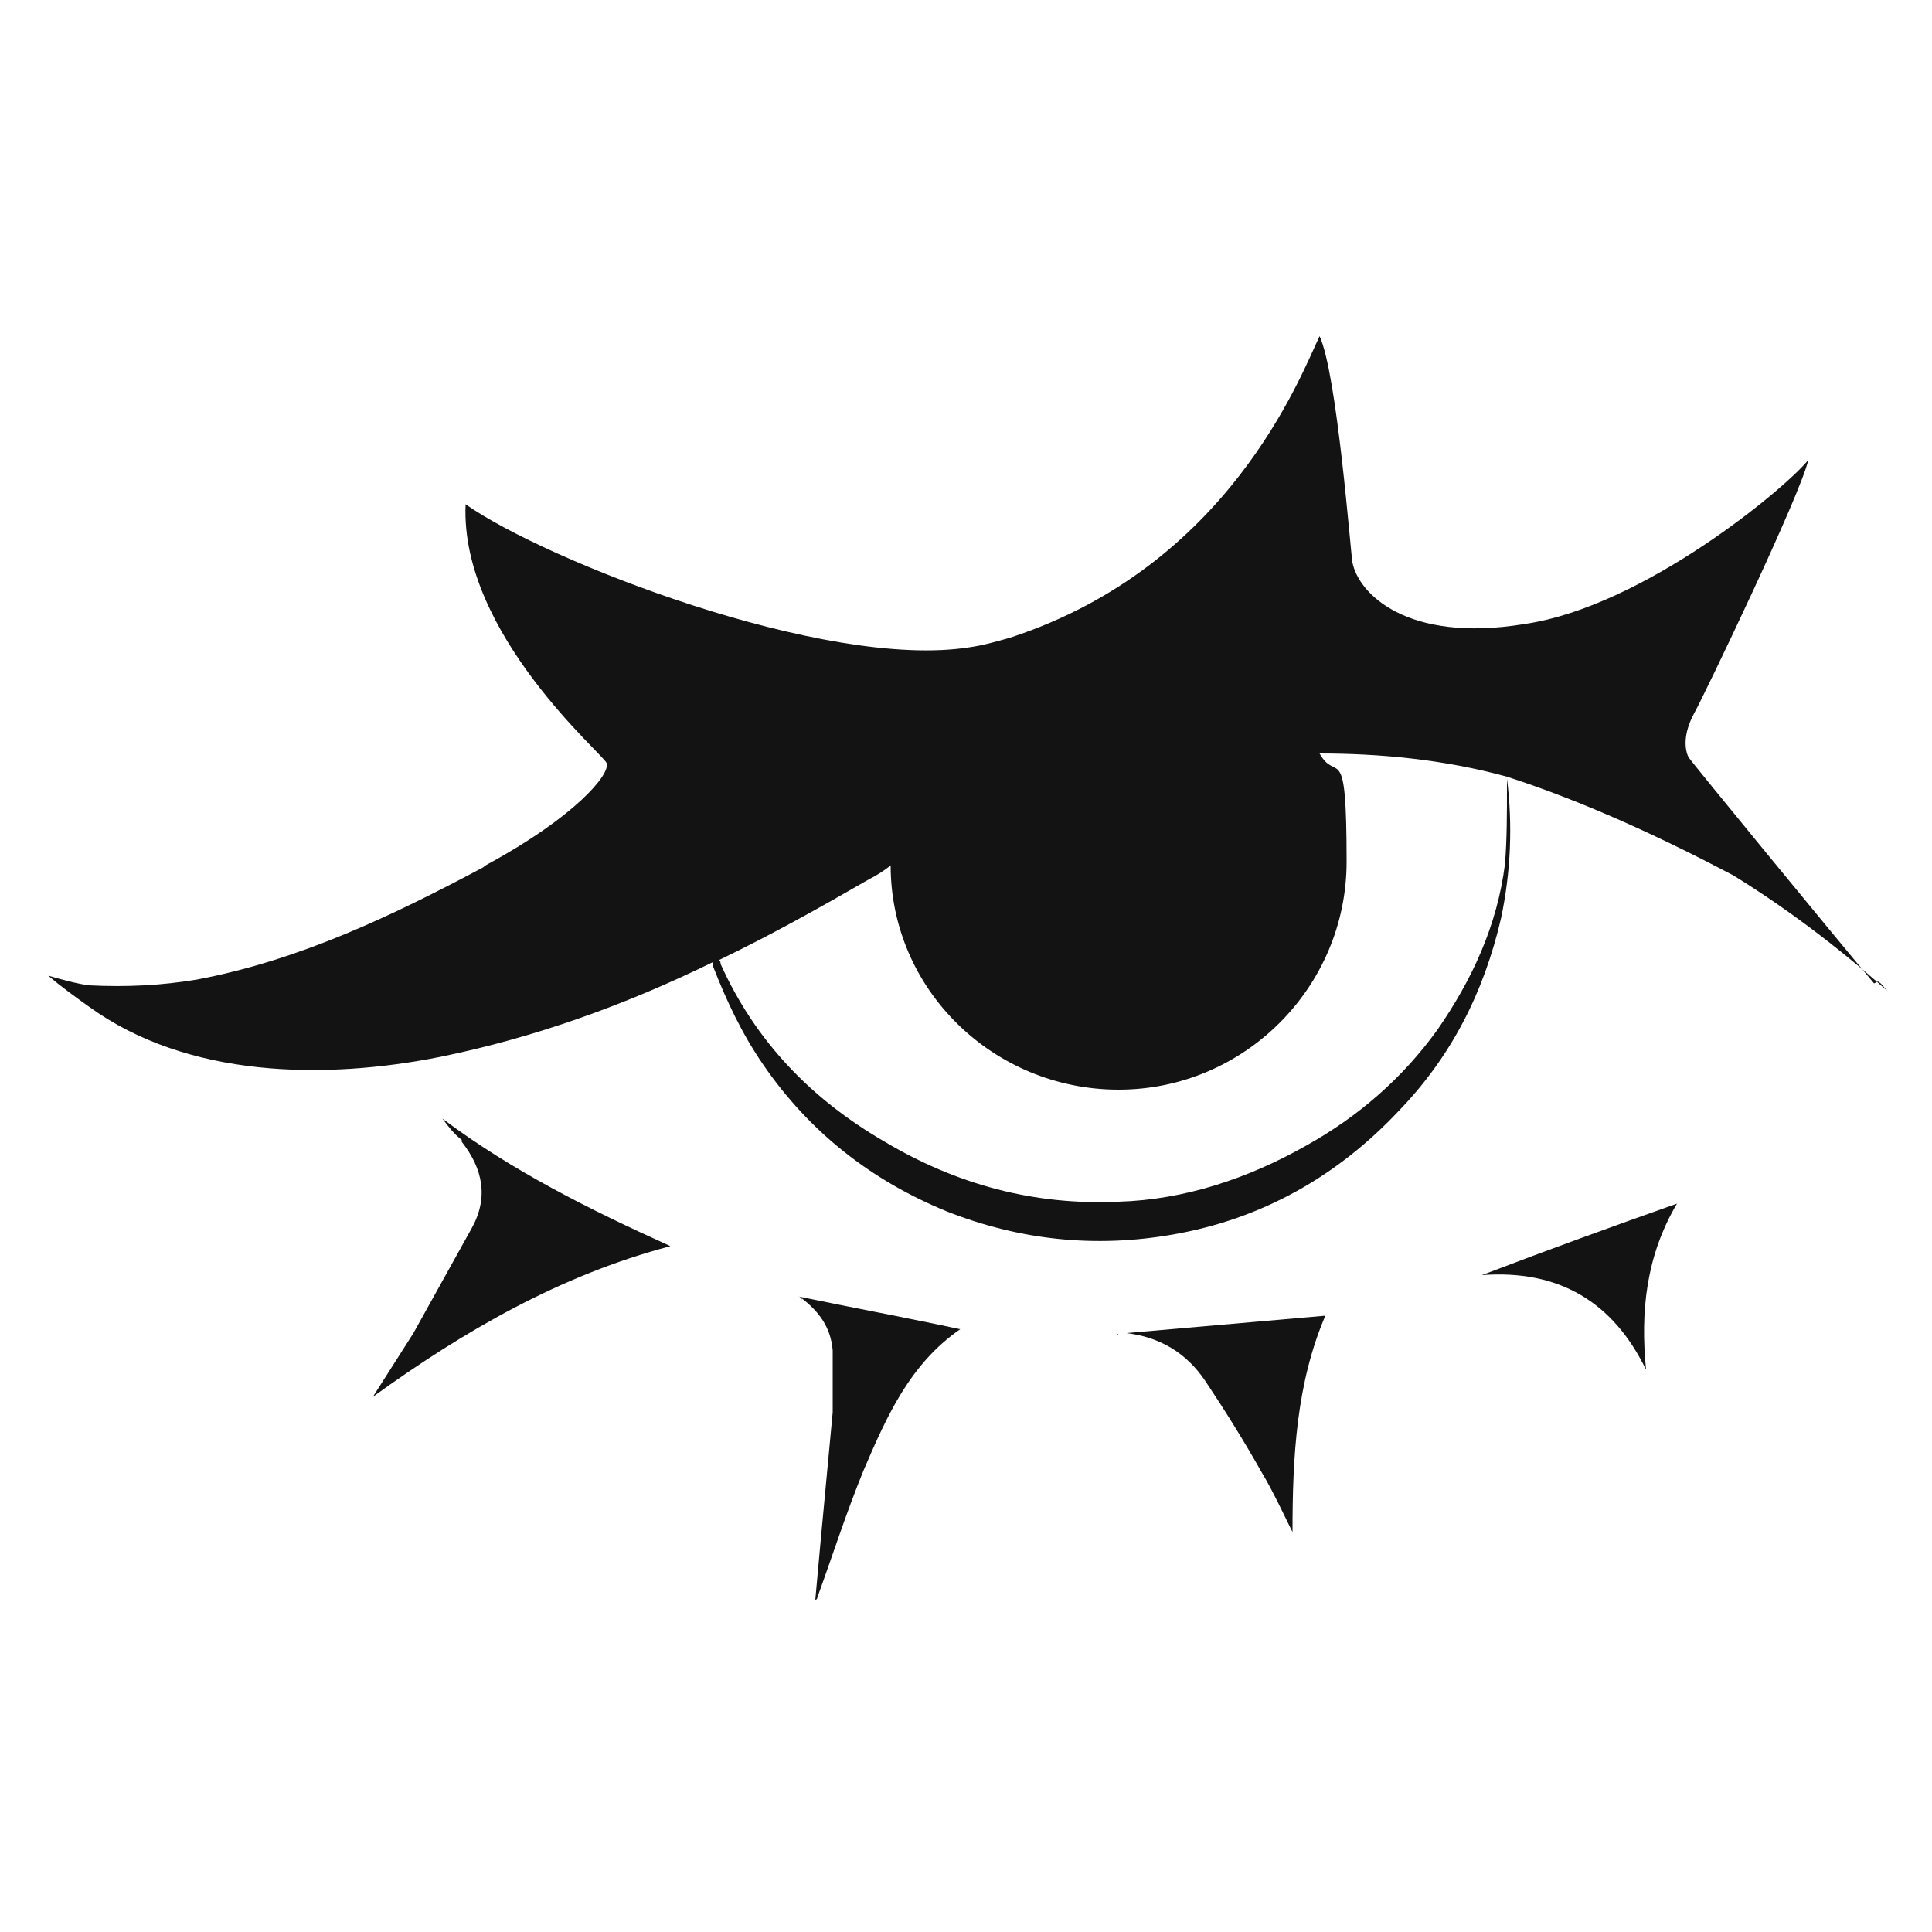 <svg viewBox="0 0 100 100" version="1.1" xmlns="http://www.w3.org/2000/svg" data-name="Layer 1" id="Layer_1">
  <defs>
    <style>
      .cls-1 {
        fill: #131313;
      }

      .cls-1, .cls-2 {
        stroke-width: 0px;
      }

      .cls-2 {
        fill: #fff;
      }
    </style>
  </defs>
  <rect height="100" width="100" class="cls-2"></rect>
  <g>
    <path d="M57.8,69s0,0,0,.1c.2,0,.4,0,.6,0-.1,0-.3,0-.4,0,0,0,0,0-.1,0" class="cls-1"></path>
    <path d="M62.4,71.5c1,1.5,2,3.1,2.9,4.7.6,1,1.1,2.1,1.6,3.1,0-3.9.2-7.7,1.7-11.2-3.4.3-6.9.6-10.3.9,1.7.2,3.1,1,4.1,2.5" class="cls-1"></path>
    <path d="M97,50.9c-2.1-2.5-9.4-11.4-9.6-11.7-.2-.4-.3-1.2.3-2.3.5-.9,5.5-11.3,5.9-13.1-1.1,1.4-8.5,7.6-14.7,8.5-6.1,1-8.6-1.6-8.9-3.2-.1-.6-.8-9.8-1.7-11.7-1,2.1-4.7,11.9-16,15.6-.7.2-1.4.4-2.1.5-7.5,1.2-22-4.5-26.1-7.4-.3,6.7,7.2,13,7.3,13.4.2.6-1.7,2.8-6.1,5.2,0,0-.2.1-.3.2-4.7,2.5-9.5,4.8-14.8,5.8-1.8.3-3.6.4-5.6.3-.7-.1-1.4-.3-2.1-.5.7.6,1.4,1.1,2.1,1.6,5.1,3.7,12.2,3.8,18.2,2.6,4.9-1,9.6-2.7,14.1-4.9,0,0,0,.1,0,.2.7,1.8,1.5,3.5,2.6,5.1,2.4,3.5,5.6,6,9.5,7.6,3.8,1.5,7.7,1.9,11.7,1.2,4.6-.8,8.5-3,11.7-6.4,2.7-2.8,4.4-6.1,5.3-10,.5-2.4.6-4.8.3-7.2,0,.1,0,.3,0,.5,0,1.3,0,2.6-.1,3.9-.4,3.2-1.7,6-3.5,8.6-1.8,2.5-4.1,4.5-6.8,6-3,1.7-6.3,2.8-9.7,2.9-4.4.2-8.4-.9-12.1-3.1-3.8-2.2-6.7-5.2-8.5-9.2,0,0,0-.2-.1-.2,2.7-1.3,5.2-2.7,7.8-4.2.4-.2.7-.4,1.1-.7,0,6.4,5.3,11.6,11.8,11.6s11.8-5.3,11.8-11.8-.5-4-1.4-5.6c3.1,0,6.4.3,9.7,1.2,4,1.3,7.9,3.1,11.7,5.1,2.6,1.6,5.3,3.6,8,6-.2-.2-.3-.4-.5-.5" class="cls-1"></path>
    <path d="M23.9,59.1c1.1,1.4,1.4,2.9.5,4.5-1,1.8-2,3.6-3,5.4-.7,1.1-1.4,2.2-2.1,3.3,4.7-3.4,9.7-6.3,15.4-7.8-4.2-1.9-8.2-3.9-11.8-6.6.3.4.6.8,1,1.1" class="cls-1"></path>
    <path d="M41.5,67.2c.9.7,1.5,1.5,1.6,2.7,0,1.1,0,2.1,0,3.2-.2,2.1-.4,4.3-.6,6.4-.1,1.1-.2,2.2-.3,3.3,0,0,.1,0,.1-.1.8-2.2,1.5-4.4,2.4-6.6,1.2-2.8,2.4-5.5,5-7.3-2.8-.6-5.5-1.1-8.4-1.7.1,0,.2.1.2.2" class="cls-1"></path>
    <path d="M76.7,66c4-.3,6.8,1.4,8.5,4.9-.3-3,0-5.9,1.6-8.6-3.4,1.2-6.7,2.4-10.1,3.7" class="cls-1"></path>
  </g>
</svg>